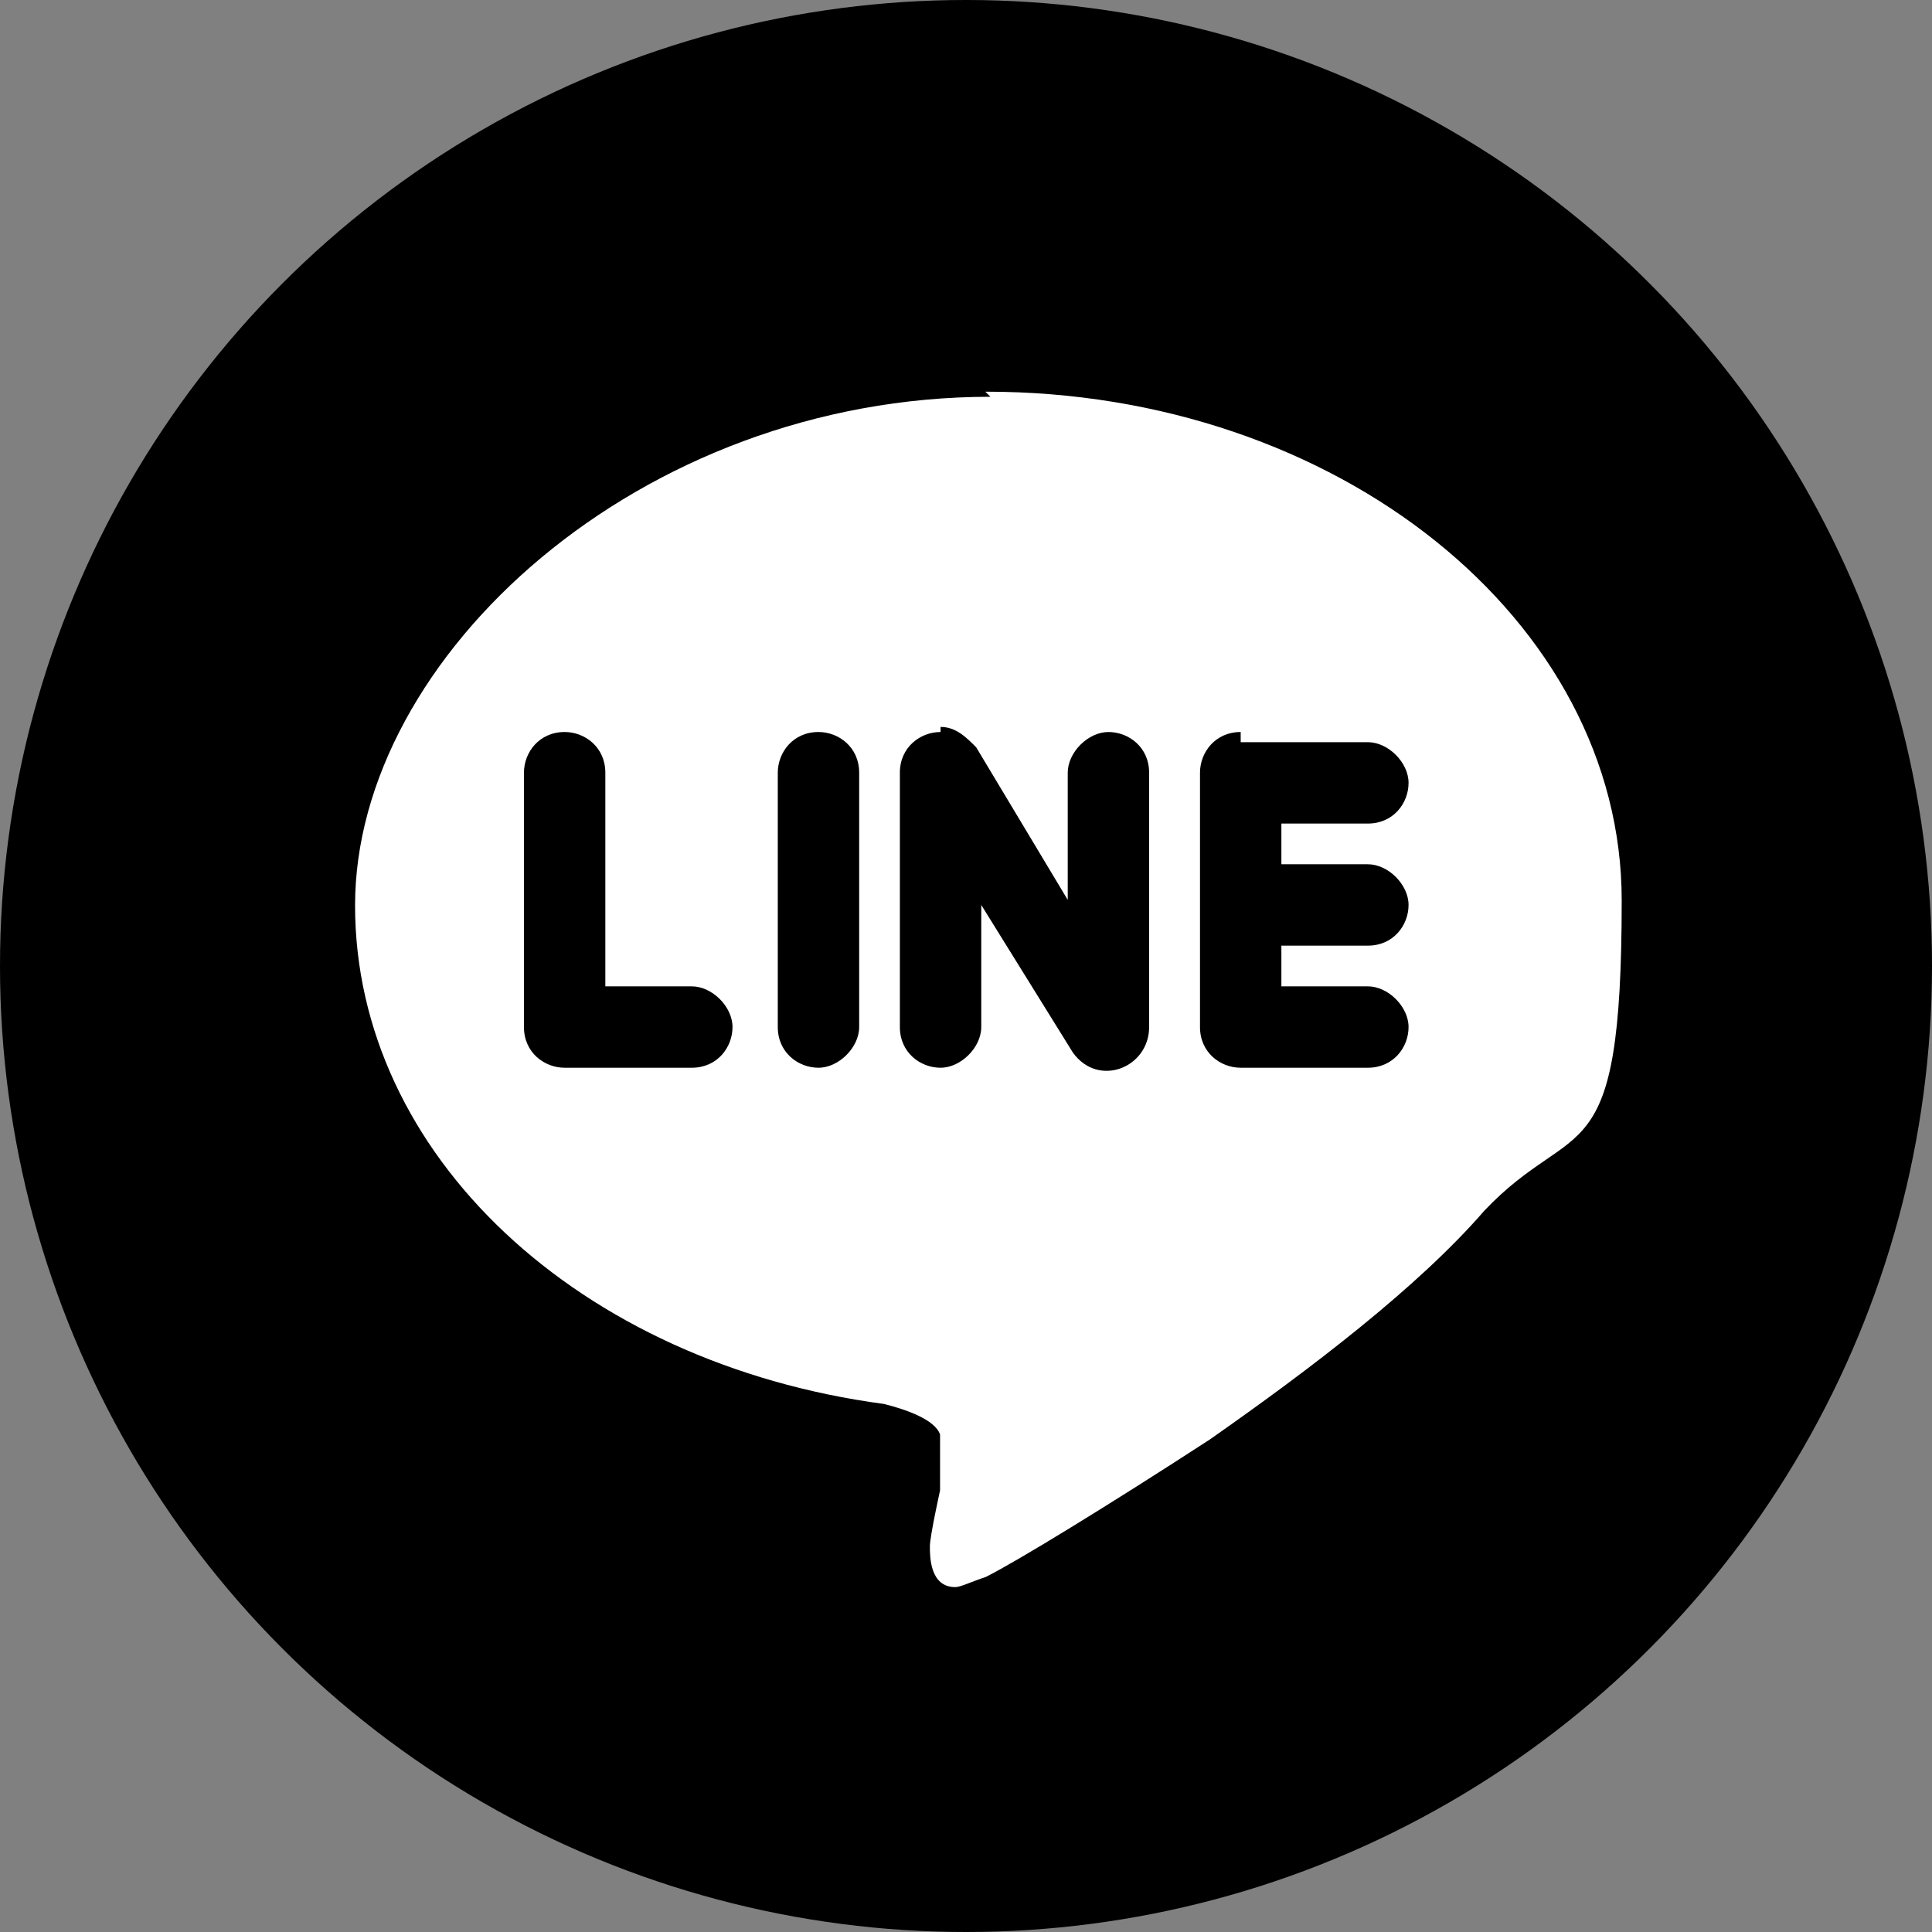 <?xml version="1.0" encoding="UTF-8"?><svg id="_レイヤー_1" xmlns="http://www.w3.org/2000/svg" width="13.4mm" height="13.4mm" viewBox="0 0 37.98 37.98"><rect x="0" y="0" width="37.98" height="37.98" fill="#808080" stroke="none"/><defs><style>.cls-1{fill:#fff;}</style></defs><circle cx="18.99" cy="18.99" r="18.99"/><path d="M15.19,13.79c-.5,0-.9.4-.9.9v5.4c0,.5.4.9.9.9s.9-.4.9-.9v-5.4c0-.5-.4-.9-.9-.9Z"/><path class="cls-1" d="M19.39,7.7c6.9,0,12.49,4.5,12.49,10s-.9,4.2-2.7,6.1c-1.3,1.5-3.4,3.1-5.4,4.5-2,1.3-3.8,2.4-4.4,2.7-.3.1-.5.2-.6.2-.5,0-.5-.6-.5-.8s.2-1.1.2-1.1v-1.1c-.1-.3-.7-.5-1.1-.6-6-.8-10.4-4.9-10.4-9.8s5.6-10,12.49-10l-.1-.1ZM18.49,14.39c-.4,0-.8.3-.8.8v5c0,.5.4.8.8.8s.8-.4.8-.8v-2.4l1.8,2.9c.5.7,1.5.3,1.5-.5v-5c0-.5-.4-.8-.8-.8s-.8.4-.8.8v2.5l-1.8-3c-.2-.2-.4-.4-.7-.4v.1ZM11.1,14.39c-.5,0-.8.4-.8.8v5c0,.5.4.8.8.8h2.5c.5,0,.8-.4.8-.8s-.4-.8-.8-.8h-1.7v-4.2c0-.5-.4-.8-.8-.8ZM16.09,14.39c-.5,0-.8.4-.8.8v5c0,.5.4.8.8.8s.8-.4.8-.8v-5c0-.5-.4-.8-.8-.8ZM24.39,14.39c-.5,0-.8.4-.8.8v5c0,.5.4.8.8.8h2.5c.5,0,.8-.4.8-.8s-.4-.8-.8-.8h-1.7v-.8h1.7c.5,0,.8-.4.8-.8s-.4-.8-.8-.8h-1.7v-.8h1.7c.5,0,.8-.4.8-.8s-.4-.8-.8-.8h-2.5v-.2Z"/></svg>